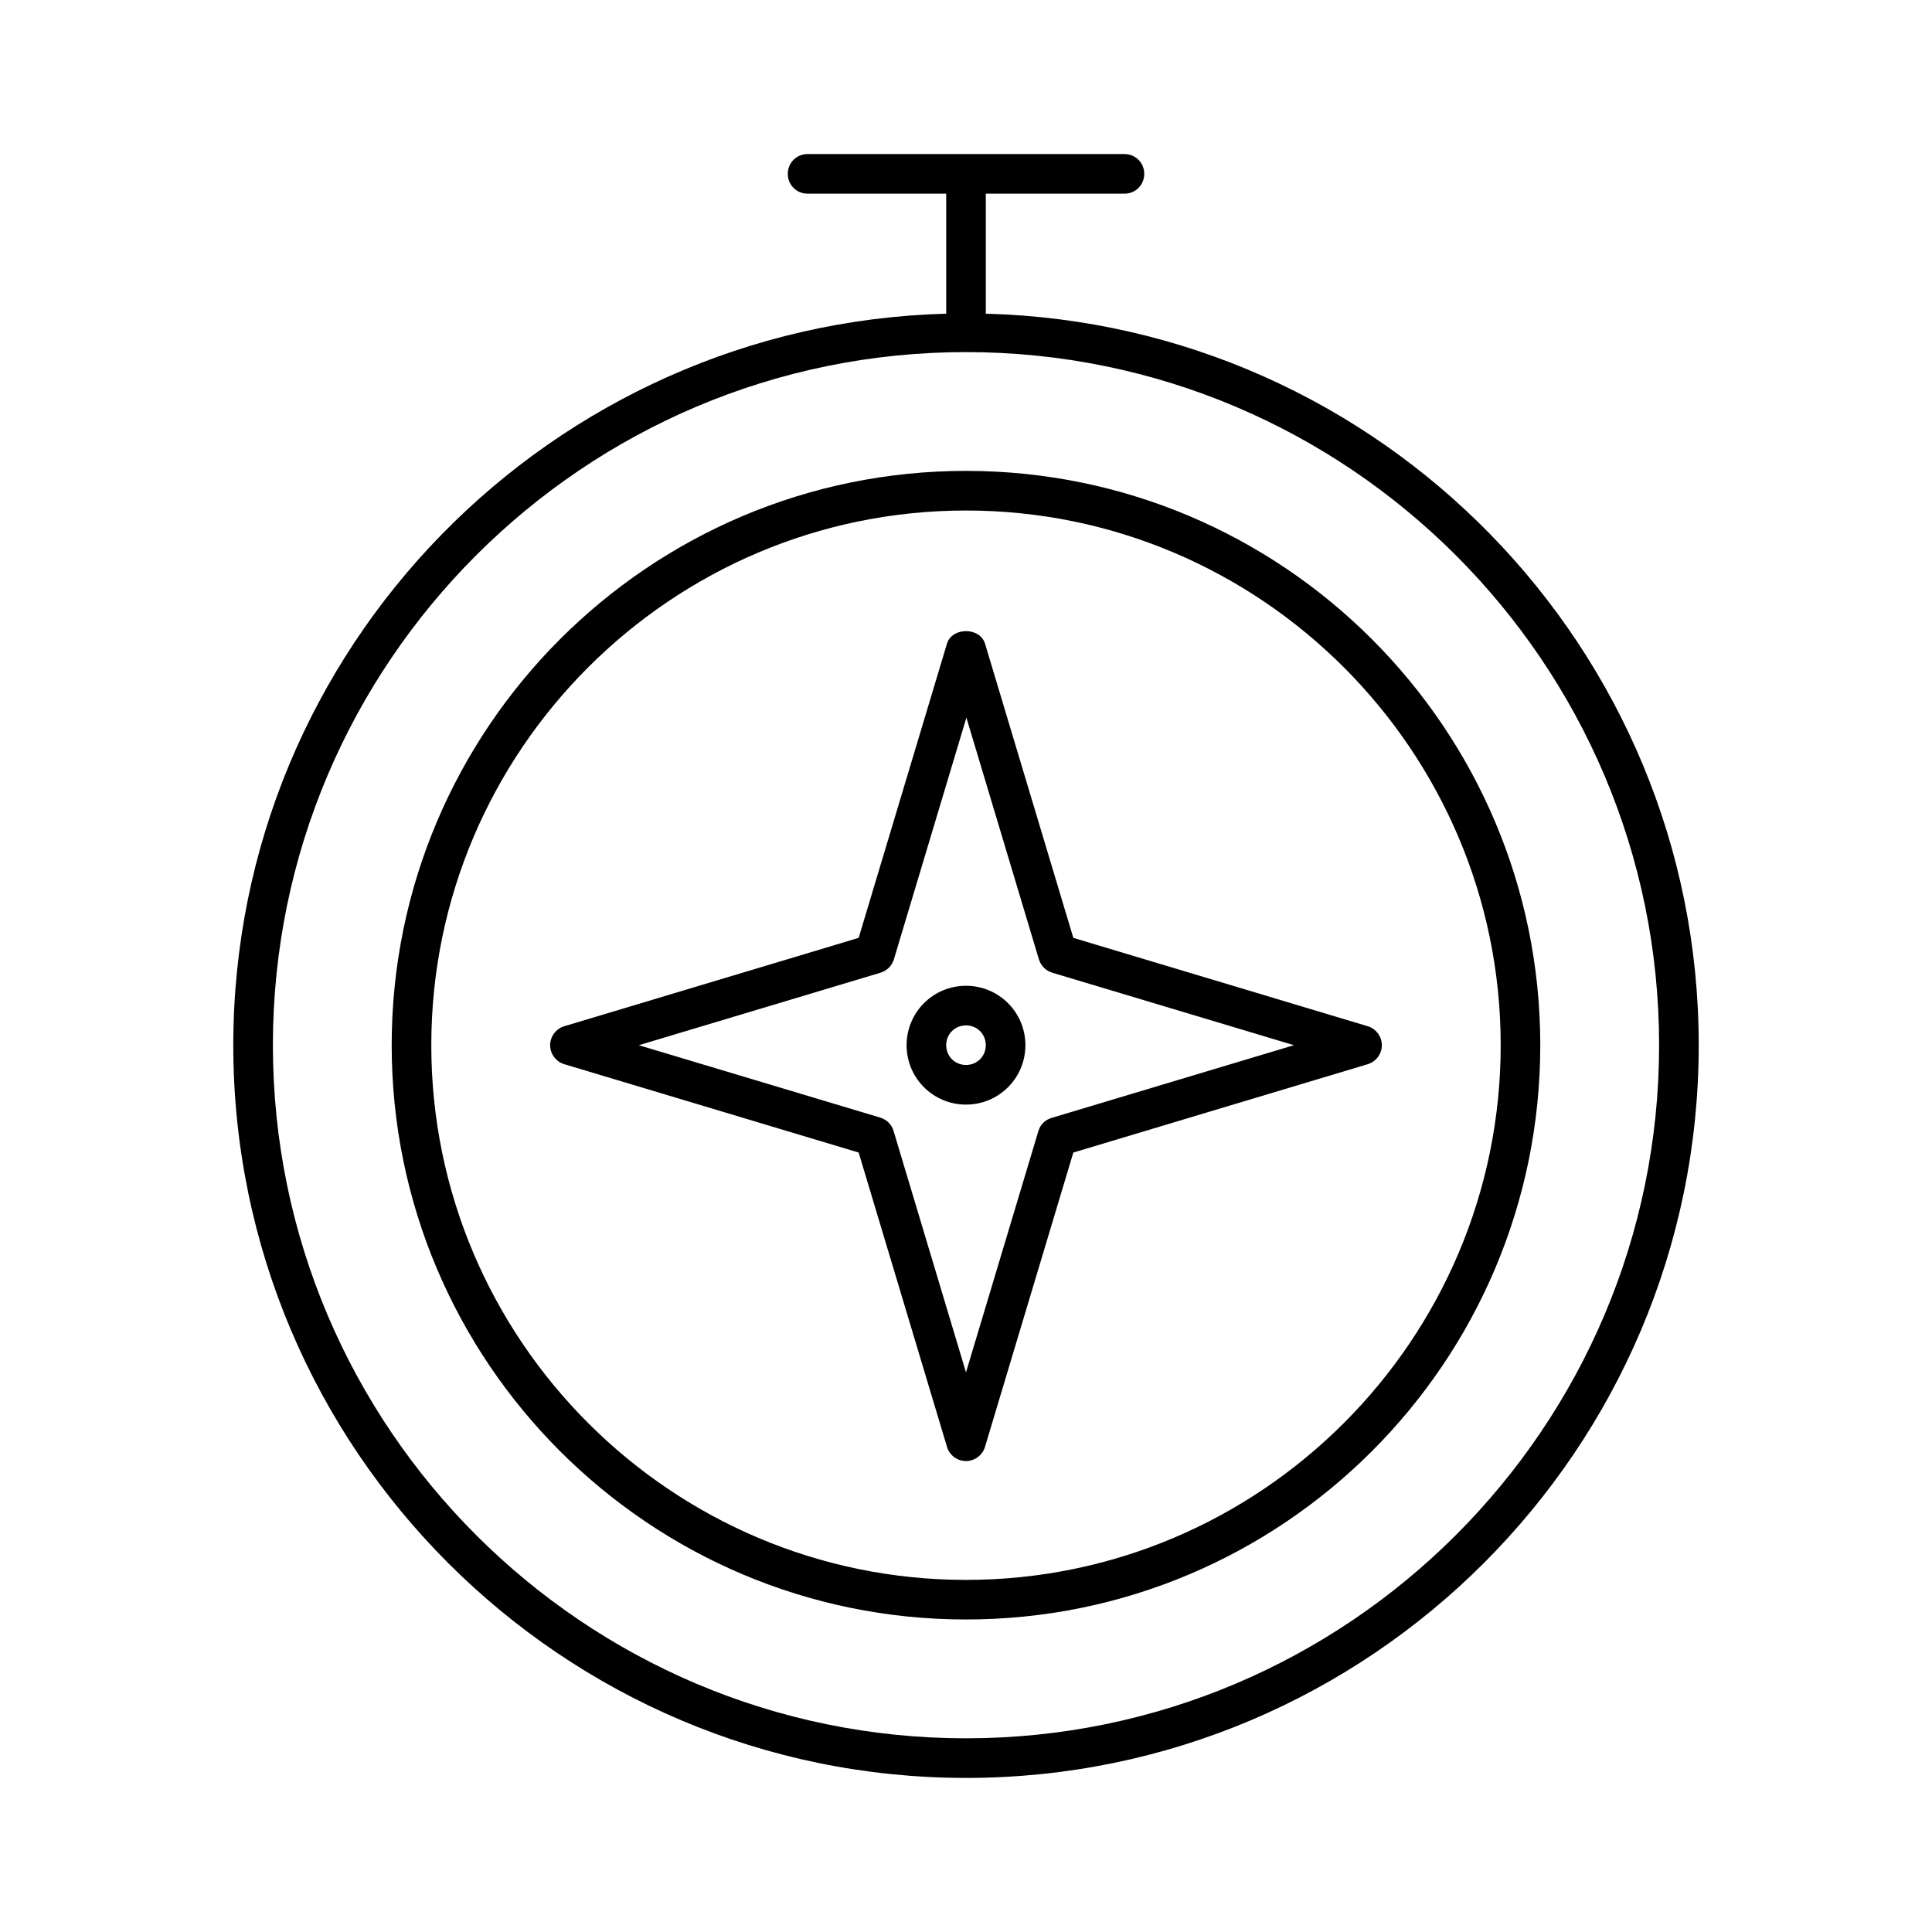 <?xml version="1.0" encoding="UTF-8"?>
<!-- Uploaded to: SVG Find, www.svgfind.com, Generator: SVG Find Mixer Tools -->
<svg fill="#000000" width="800px" height="800px" version="1.1" viewBox="144 144 512 512" xmlns="http://www.w3.org/2000/svg">
 <g>
  <path d="m400 615.17c107.06 0 194.18-87.117 194.18-194.18 0-105.27-84.281-191.13-188.93-193.86v-31.805h36.738c2.938 0 5.246-2.309 5.246-5.246s-2.309-5.25-5.246-5.25h-83.969c-2.938 0-5.246 2.309-5.246 5.246s2.309 5.246 5.246 5.246h36.734v31.805c-104.64 2.832-188.93 88.586-188.93 193.86 0 107.06 87.117 194.18 194.18 194.18zm0-377.86c101.29 0 183.68 82.395 183.68 183.68 0 101.29-82.395 183.68-183.68 183.68-101.29 0-183.68-82.395-183.68-183.68 0-101.29 82.395-183.68 183.68-183.68z"/>
  <path d="m400 573.18c83.969 0 152.19-68.223 152.19-152.19s-68.227-152.2-152.19-152.2c-83.969 0-152.2 68.227-152.2 152.2 0 83.965 68.227 152.19 152.2 152.19zm0-293.89c78.09 0 141.7 63.605 141.7 141.7 0 78.094-63.605 141.7-141.7 141.7-78.094 0-141.7-63.605-141.7-141.7 0-78.094 63.605-141.7 141.7-141.7z"/>
  <path d="m394.96 527.42c0.629 2.203 2.731 3.777 5.039 3.777s4.41-1.574 5.039-3.777l23.406-77.984 77.984-23.406c2.203-0.629 3.777-2.731 3.777-5.039 0-2.309-1.574-4.41-3.777-5.039l-77.984-23.406-23.406-77.984c-1.363-4.41-8.711-4.41-10.078 0l-23.406 77.984-77.984 23.406c-2.203 0.629-3.777 2.731-3.777 5.039 0 2.309 1.574 4.41 3.777 5.039l77.984 23.406zm-17.633-125.64c1.68-0.523 3.043-1.785 3.57-3.57l19.207-64.027 19.207 64.027c0.523 1.68 1.785 3.043 3.57 3.57l64.027 19.207-64.027 19.207c-1.891 0.527-3.152 1.789-3.676 3.465l-19.207 64.027-19.207-64.027c-0.527-1.676-1.785-2.938-3.465-3.461l-64.027-19.207z"/>
  <path d="m400 436.73c8.711 0 15.742-7.031 15.742-15.742 0-8.711-7.031-15.742-15.742-15.742s-15.742 7.031-15.742 15.742c-0.004 8.711 7.027 15.742 15.742 15.742zm0-20.992c2.938 0 5.246 2.309 5.246 5.246s-2.309 5.246-5.246 5.246-5.246-2.309-5.246-5.246c-0.004-2.938 2.305-5.246 5.246-5.246z"/>
 </g>
</svg>